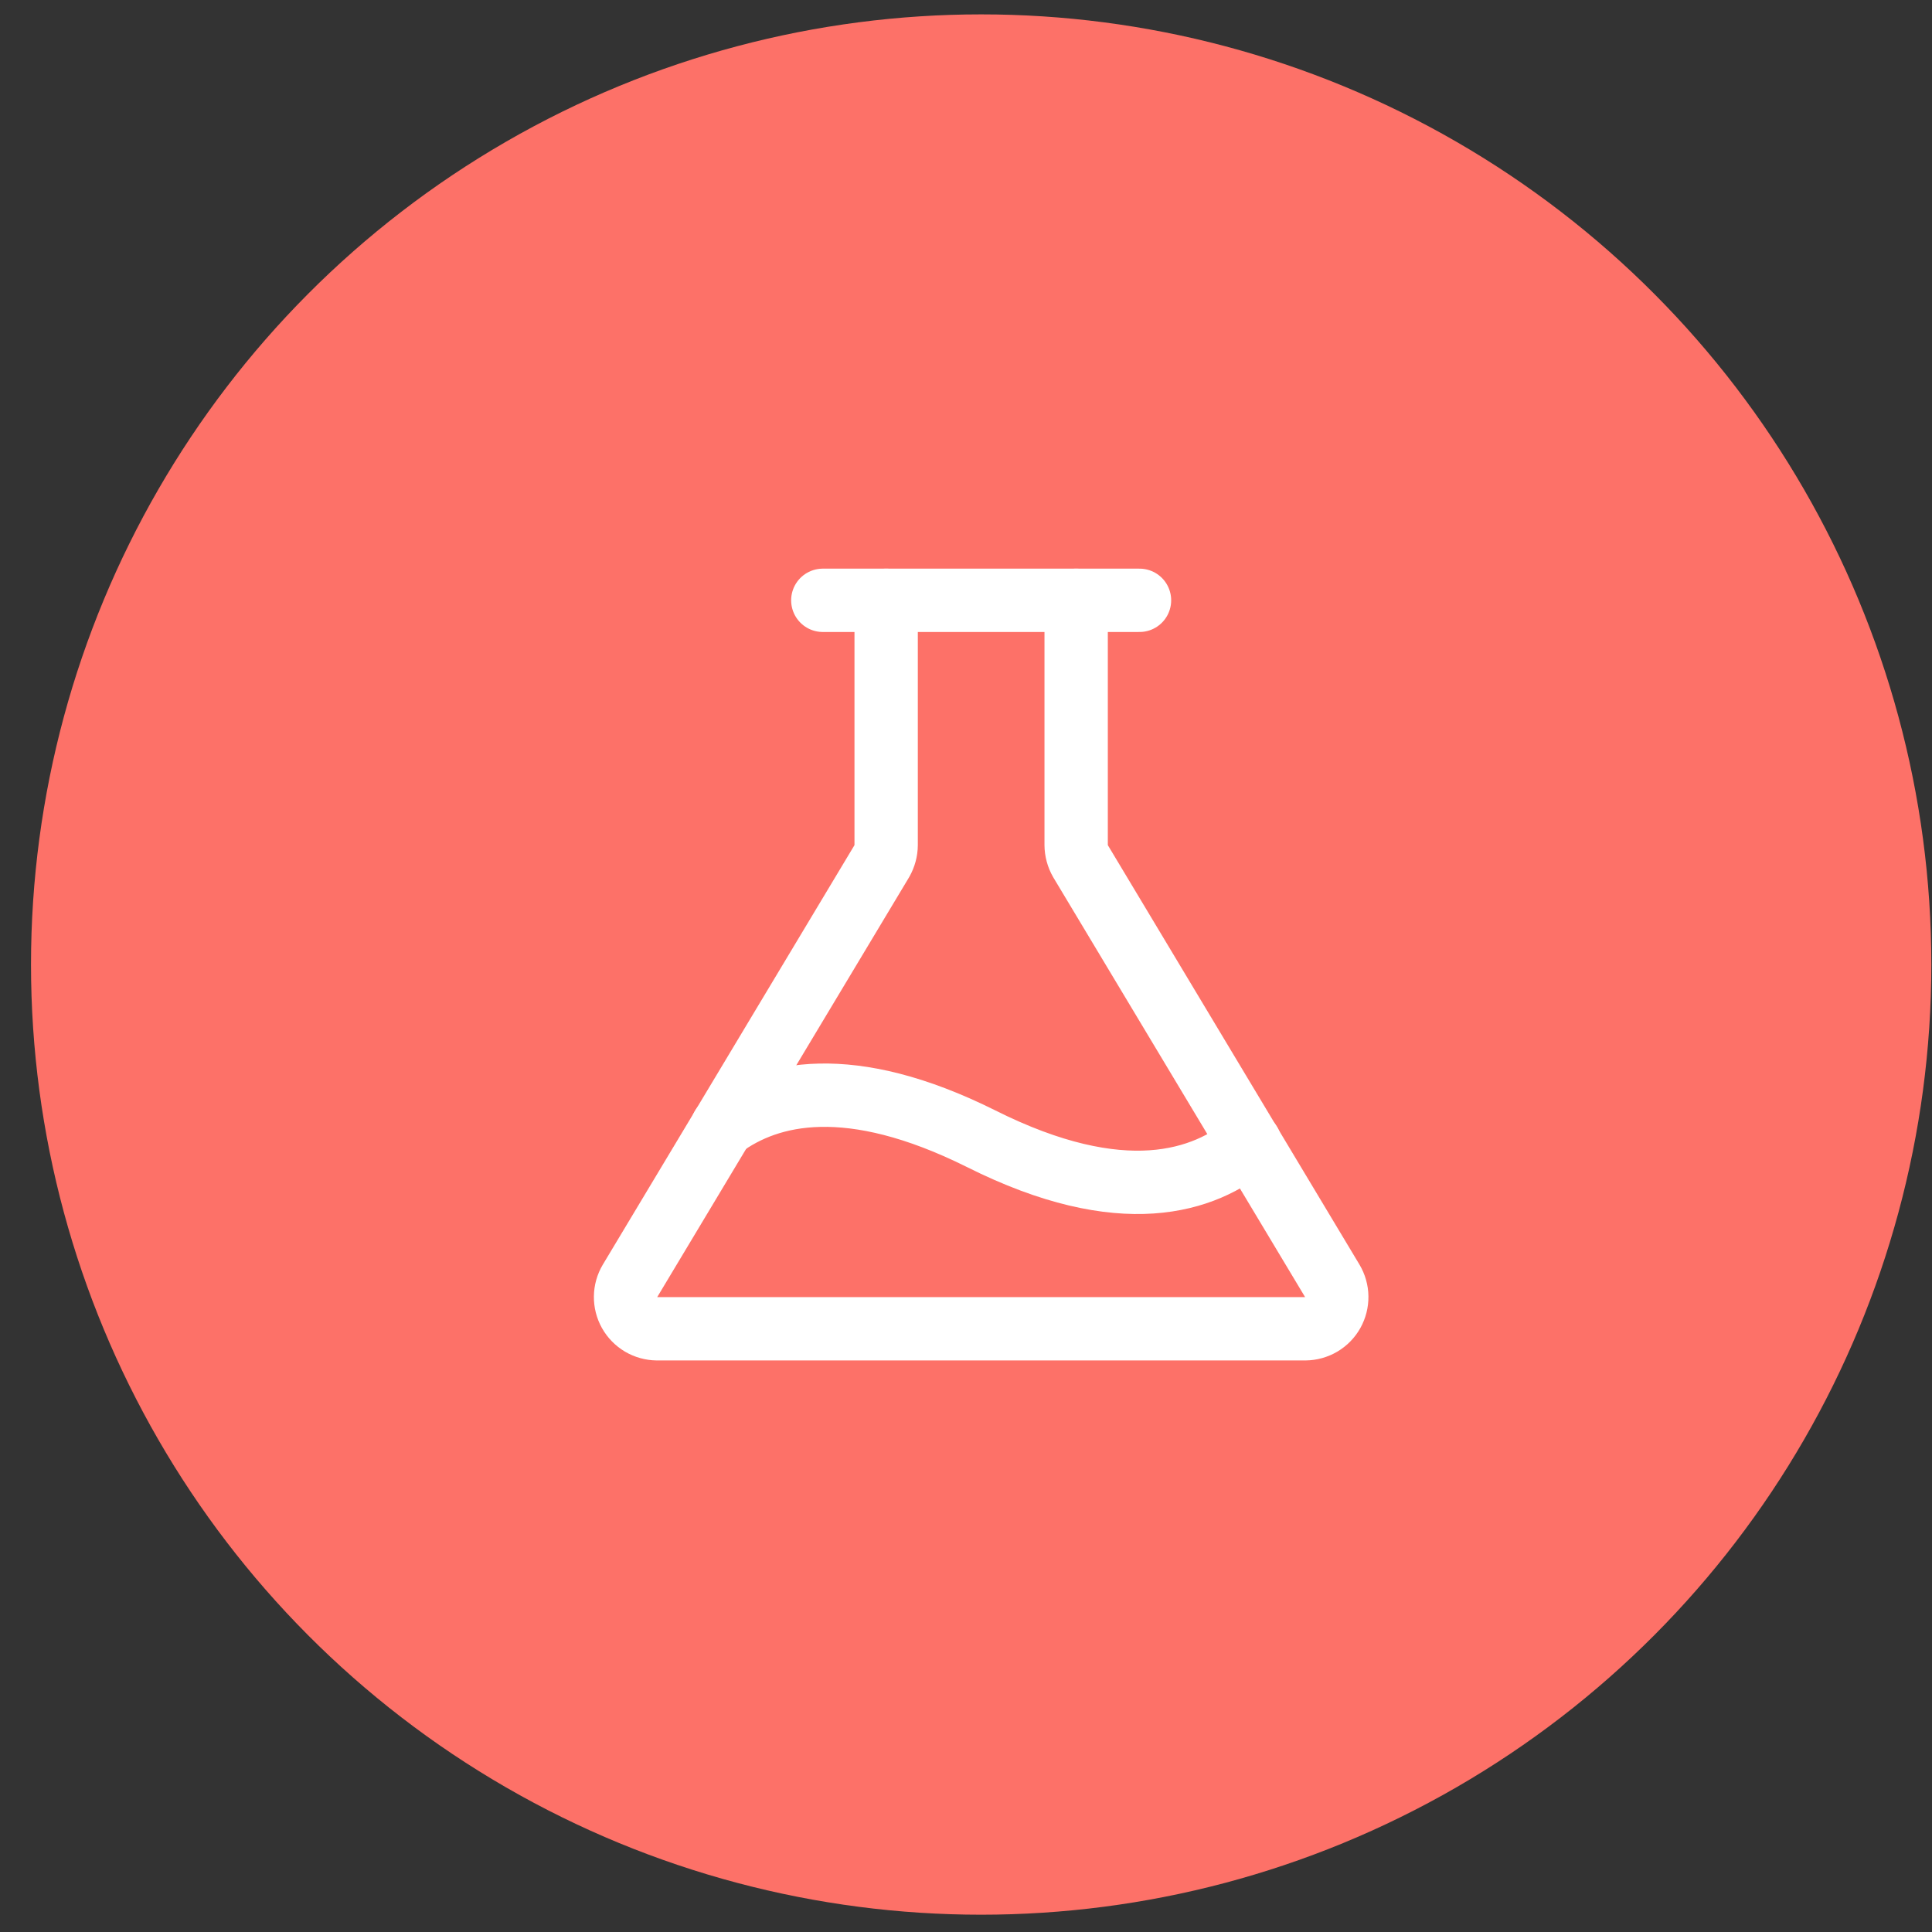 <svg width="61" height="61" viewBox="0 0 61 61" fill="none" xmlns="http://www.w3.org/2000/svg">
<rect x="0" y="0" width="61" height="61" fill="#333333" stroke="none"/>
<circle cx="30.979" cy="30.454" r="30" fill="#FD7168"/>
<path d="M27.979 18.954V26.679C27.978 26.858 27.93 27.035 27.841 27.191L19.892 40.441C19.802 40.592 19.753 40.765 19.751 40.941C19.749 41.117 19.793 41.29 19.879 41.444C19.965 41.597 20.091 41.725 20.242 41.815C20.394 41.904 20.566 41.952 20.742 41.954H41.215C41.391 41.952 41.563 41.904 41.715 41.815C41.867 41.725 41.992 41.597 42.078 41.444C42.164 41.29 42.208 41.117 42.206 40.941C42.204 40.765 42.155 40.592 42.065 40.441L34.116 27.191C34.027 27.035 33.979 26.858 33.978 26.679V18.954" stroke="white" stroke-width="2" stroke-linecap="round" stroke-linejoin="round"/>
<path d="M25.979 18.954H35.978" stroke="white" stroke-width="2" stroke-linecap="round" stroke-linejoin="round"/>
<path d="M22.804 35.579C24.279 34.491 26.817 33.879 30.979 35.954C35.441 38.191 38.04 37.304 39.465 36.091" stroke="white" stroke-width="2" stroke-linecap="round" stroke-linejoin="round"/>
</svg>
